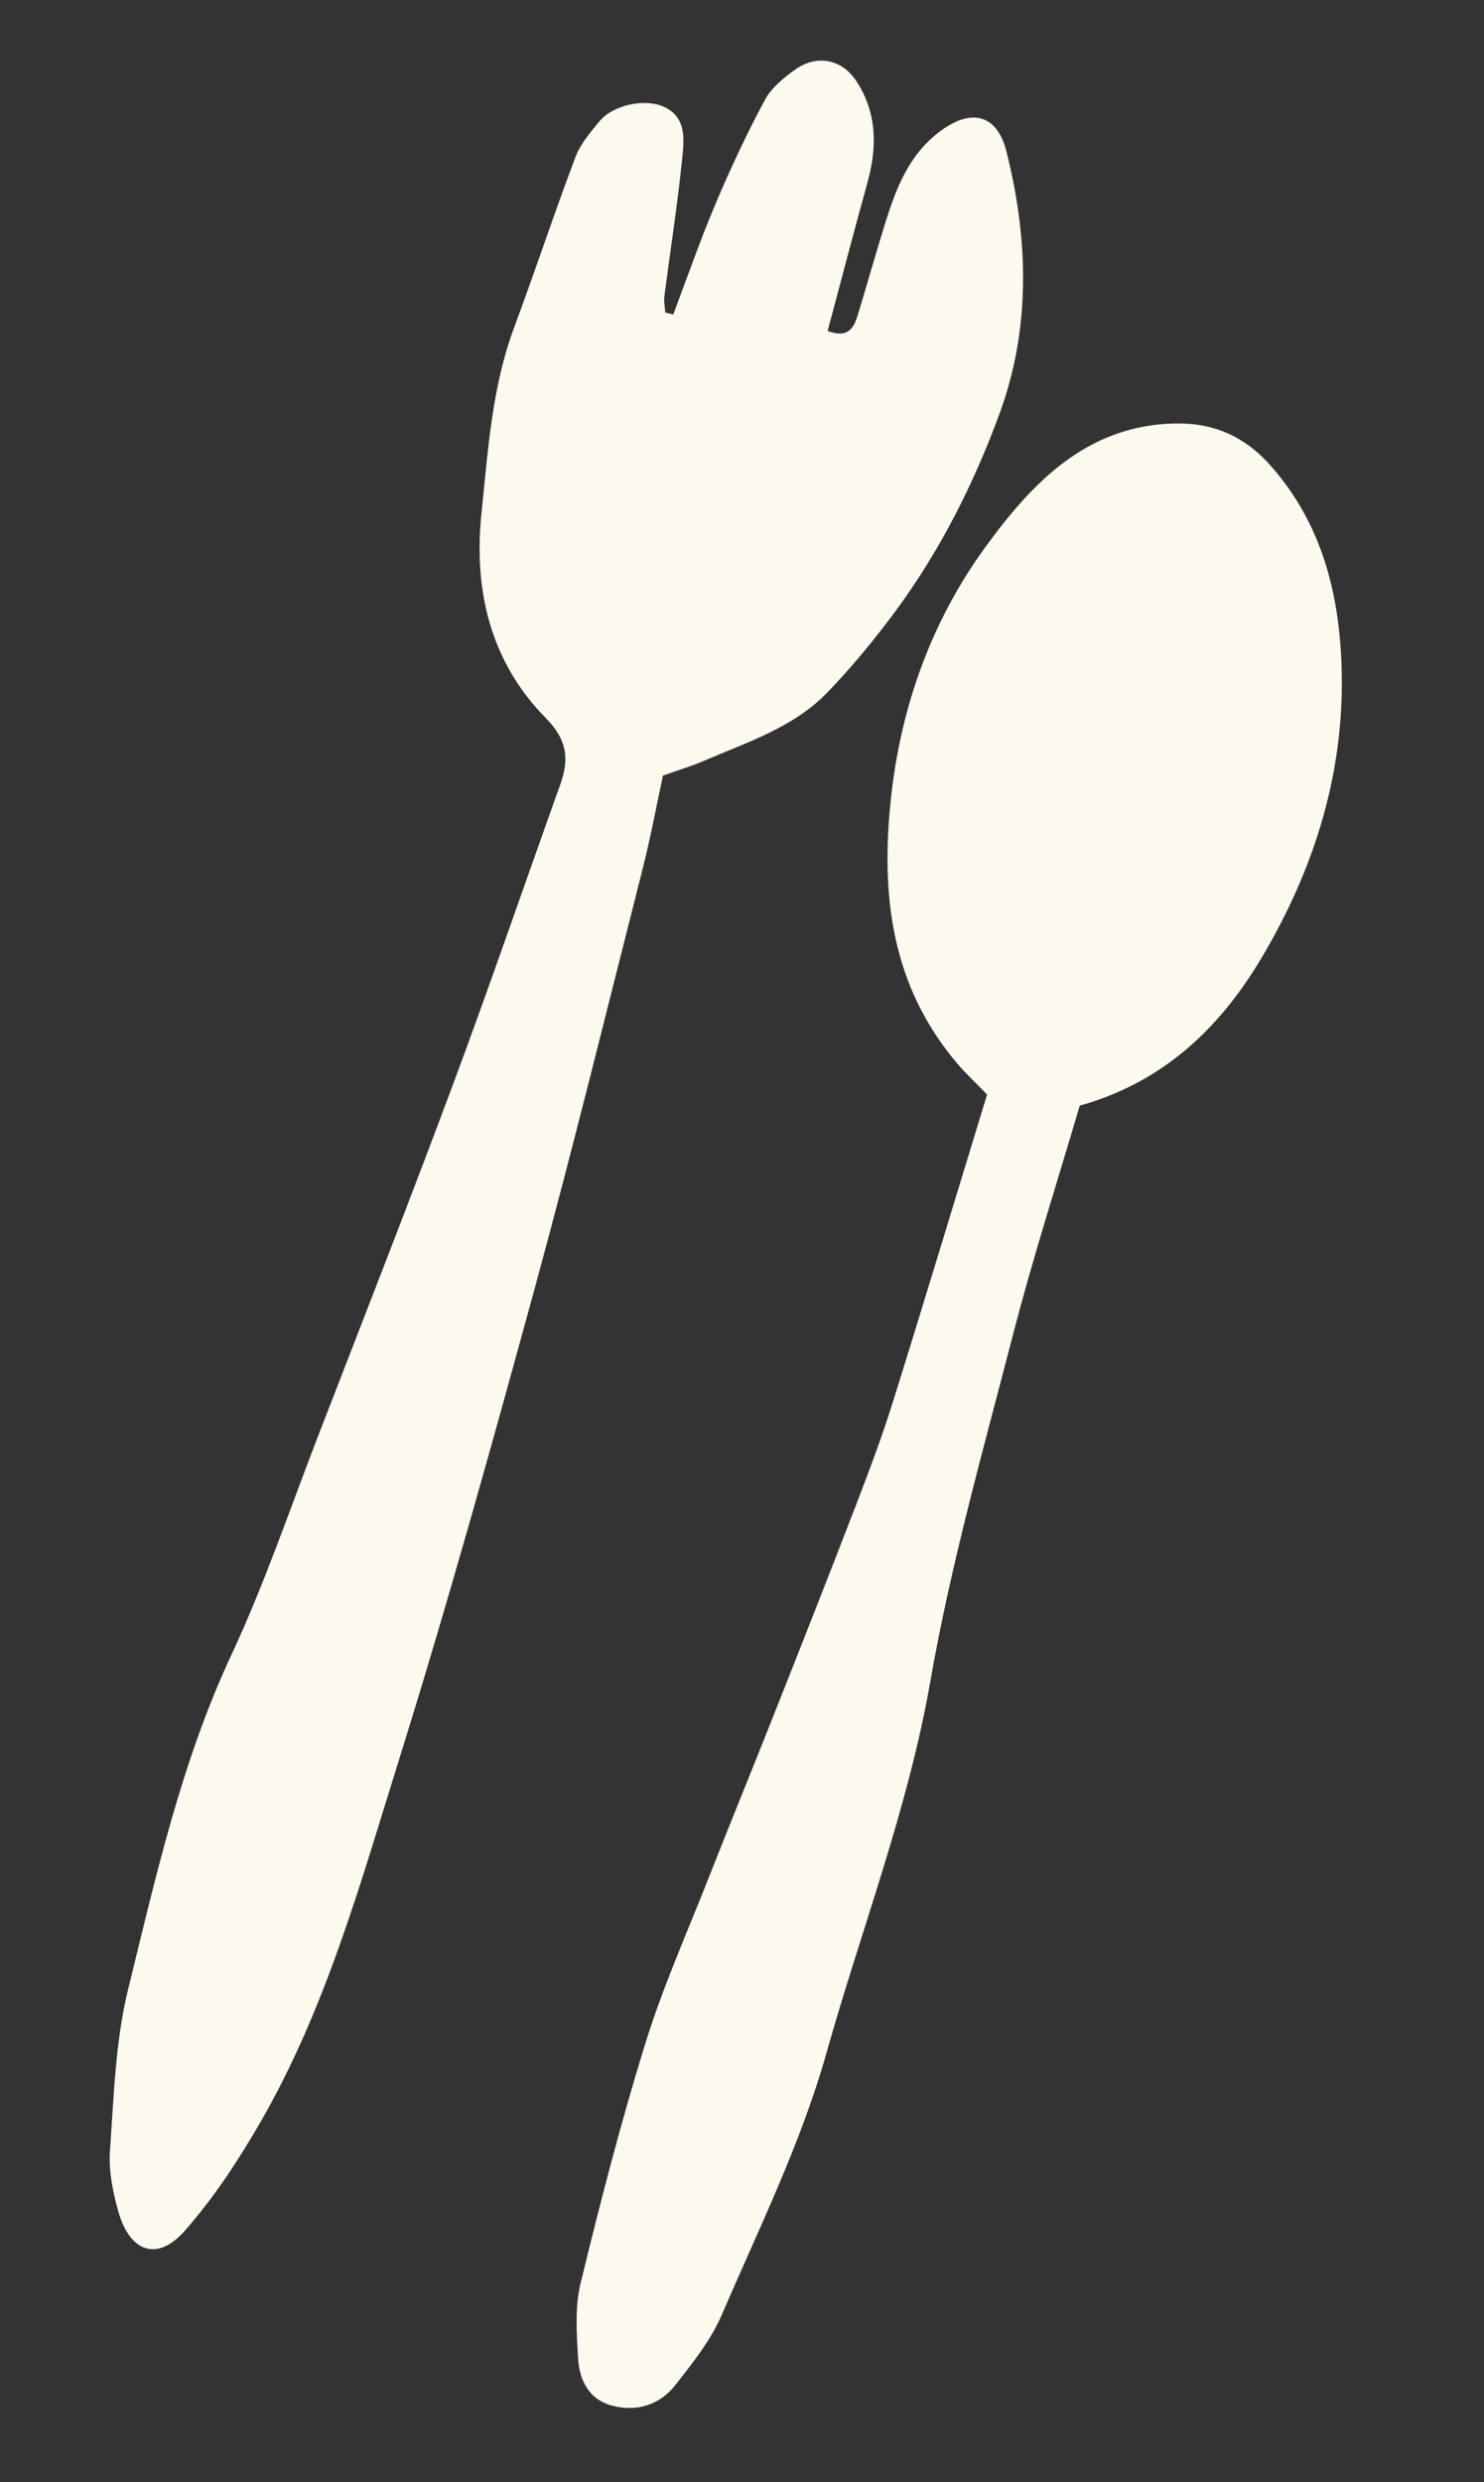 <svg width="143" height="239" viewBox="0 0 143 239" fill="none" xmlns="http://www.w3.org/2000/svg">
<rect x="0" y="0" width="143" height="239" fill="#333333" stroke="none"/>
<g id="Isolation_Mode" clip-path="url(#clip0_14008_1698)">
<path id="Vector" d="M64.876 30.279C66.224 26.714 67.476 23.11 68.96 19.603C70.388 16.223 71.954 12.888 73.686 9.654C74.316 8.478 75.492 7.506 76.615 6.705C78.696 5.214 81.118 5.678 82.521 7.811C84.524 10.858 84.533 14.161 83.592 17.564C82.272 22.331 81.025 27.117 79.752 31.868C81.648 32.59 82.248 31.634 82.607 30.478C83.607 27.254 84.495 23.993 85.528 20.778C86.578 17.503 87.957 14.409 90.971 12.372C93.88 10.407 96.138 11.218 96.986 14.596C99.109 23.066 99.333 31.603 96.327 39.801C93.842 46.567 90.568 53.072 86.232 58.923C84.216 61.64 82.044 64.272 79.698 66.702C76.444 70.061 71.983 71.462 67.8 73.271C66.628 73.775 65.392 74.141 63.881 74.682C63.247 77.634 62.679 80.689 61.919 83.686C58.515 97.083 55.223 110.517 51.579 123.85C47.406 139.104 43.164 154.346 38.45 169.433C34.73 181.337 31.383 193.455 25.075 204.367C22.958 208.024 20.599 211.623 17.812 214.788C15.178 217.781 12.521 216.884 11.403 212.943C10.87 211.058 10.46 209.013 10.597 207.087C10.97 201.875 11.109 196.55 12.35 191.52C15.029 180.638 17.474 169.672 22.276 159.388C25.507 152.481 27.964 145.209 30.724 138.083C35.072 126.852 39.47 115.641 43.674 104.358C47.235 94.808 50.534 85.166 53.978 75.57C54.858 73.111 54.699 71.276 52.584 69.13C47.247 63.711 45.627 56.833 46.393 49.436C47.024 43.396 47.393 37.293 49.552 31.507C51.581 26.069 53.394 20.56 55.45 15.13C55.933 13.858 56.894 12.729 57.791 11.653C59.057 10.129 62.057 9.454 63.91 10.256C66.097 11.198 65.939 13.282 65.761 15.04C65.308 19.563 64.596 24.059 64.017 28.57C63.956 29.065 64.074 29.587 64.109 30.095C64.365 30.156 64.627 30.219 64.882 30.281L64.876 30.279Z" fill="#FCFAEE"/>
<path id="Vector_2" d="M95.111 105.381C93.956 104.19 93.119 103.418 92.376 102.557C85.831 94.972 84.826 86.069 85.883 76.594C86.867 67.826 89.825 59.721 94.944 52.687C99.371 46.605 104.637 40.968 113.18 40.775C116.937 40.693 119.978 41.999 122.569 44.983C127.36 50.492 129.005 57.034 129.267 63.932C129.656 74.121 126.738 83.544 121.536 92.278C117.47 99.097 111.993 104.236 104.044 106.459C101.885 113.796 99.547 121.049 97.638 128.418C94.76 139.531 91.623 150.624 89.644 161.906C87.494 174.203 82.996 185.756 79.642 197.659C77.206 206.323 73.144 214.544 69.564 222.858C68.516 225.301 66.771 227.487 65.108 229.608C63.608 231.546 61.384 232.266 58.966 231.625C56.708 231.027 55.822 229.126 55.705 227.053C55.565 224.669 55.385 222.16 55.94 219.876C57.826 212.118 59.822 204.374 62.187 196.751C63.865 191.341 66.191 186.132 68.271 180.851C70.348 175.583 72.495 170.347 74.577 165.088C77.229 158.395 79.876 151.693 82.463 144.976C83.733 141.675 84.987 138.356 86.042 134.983C89.137 125.087 92.127 115.157 95.118 105.383L95.111 105.381Z" fill="#FCFAEE"/>
</g>
<defs>
<clipPath id="clip0_14008_1698">
<rect width="87.657" height="223.439" fill="white" transform="translate(84.67 238.513) rotate(-165)"/>
</clipPath>
</defs>
</svg>
